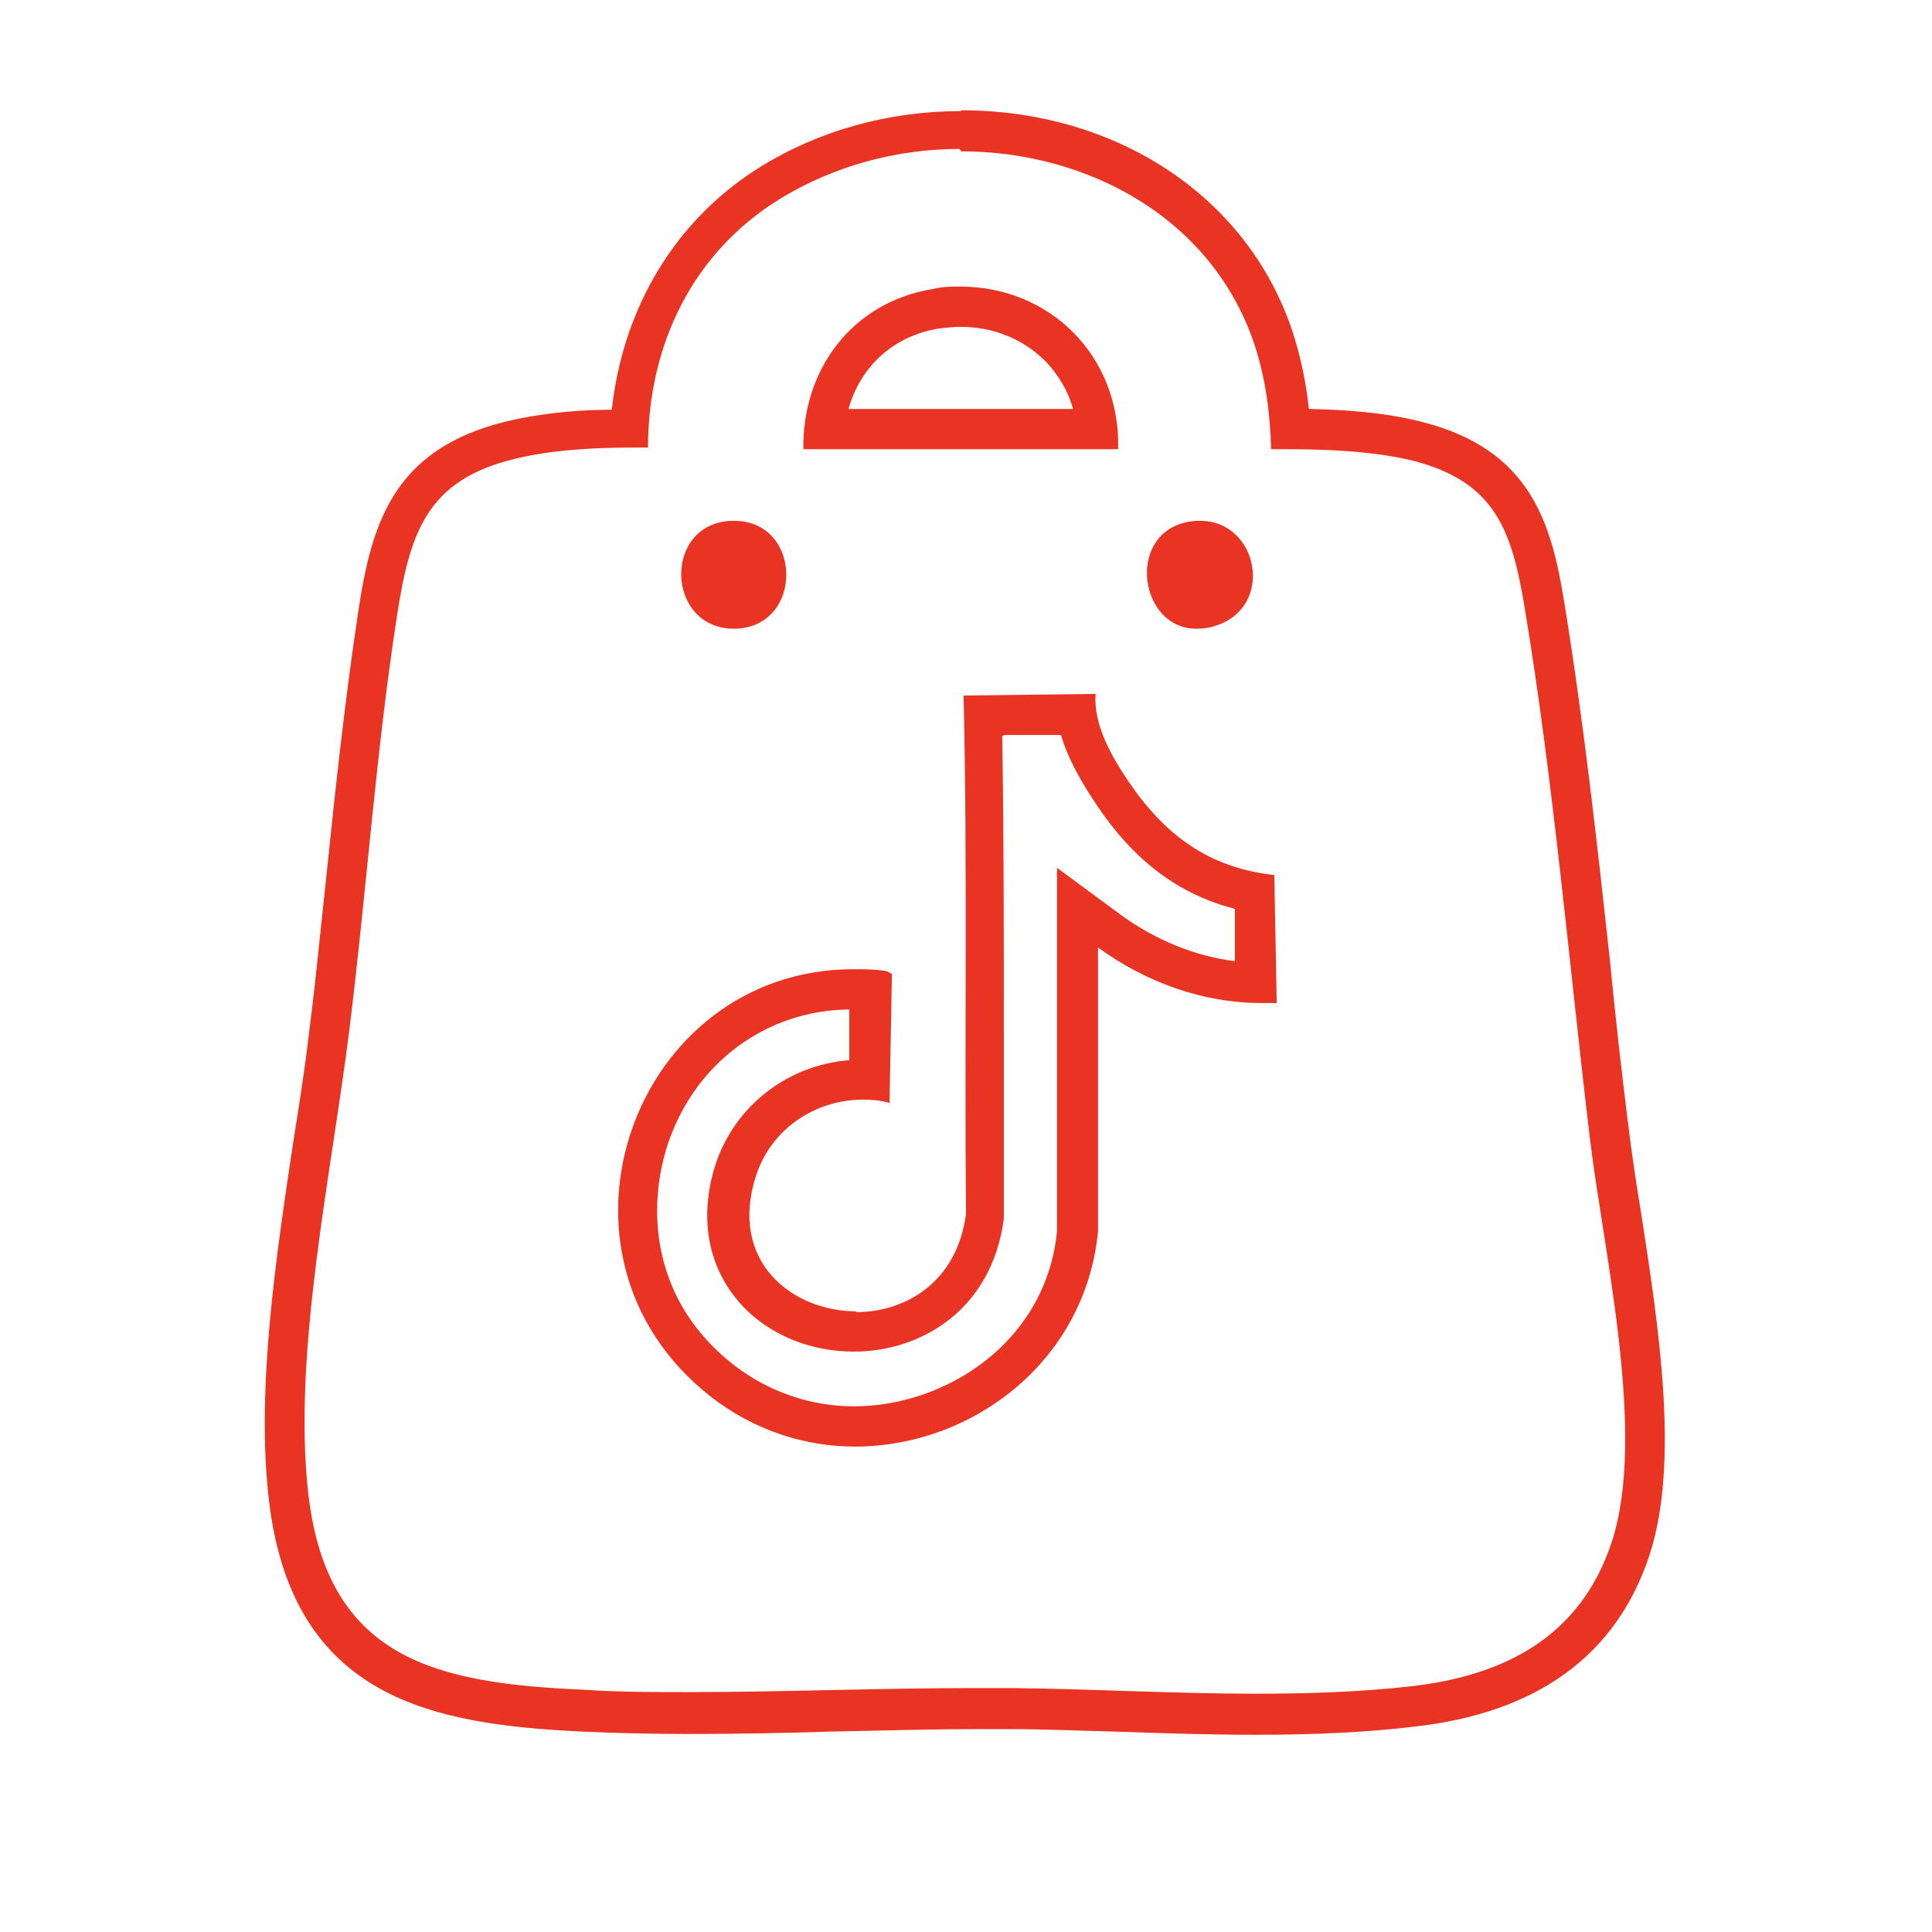 <?xml version="1.0" encoding="UTF-8"?>
<svg id="Layer_1" data-name="Layer 1" xmlns="http://www.w3.org/2000/svg" viewBox="0 0 24 24">
  <defs>
    <style>
      .cls-1 {
        fill: #e93323;
      }
    </style>
  </defs>
  <path class="cls-1" d="M11.94,1.88c1.56,0,3.11.82,3.64,2.39.14.42.2.87.21,1.31.05,0,.1,0,.15,0,.53,0,1.09.02,1.6.14,1.03.26,1.24.86,1.4,1.83.36,2.17.55,4.41.81,6.59.17,1.42.71,3.69.27,5.02-.39,1.18-1.34,1.66-2.51,1.79-.63.07-1.27.09-1.92.09-1.01,0-2.02-.06-3.02-.07-.16,0-.31,0-.47,0-1.19,0-2.38.05-3.56.05-.43,0-.86,0-1.3-.03-1.81-.08-3.17-.37-3.41-2.43-.2-1.75.29-3.99.51-5.77.21-1.69.33-3.45.59-5.13.17-1.12.41-1.75,1.6-1.99.44-.09.9-.11,1.35-.11.06,0,.11,0,.17,0,0-1.27.55-2.42,1.64-3.09.67-.41,1.45-.62,2.23-.62M9.98,5.58h3.91c.03-1.16-.85-2.02-1.96-2.02-.11,0-.23,0-.34.03-1,.16-1.63,1-1.61,2M14.87,7.81c.07,0,.16-.01.24-.04.73-.24.52-1.3-.2-1.3-.02,0-.03,0-.05,0-.89.06-.74,1.34,0,1.34M9.11,7.81s.02,0,.03,0c.85-.03.83-1.34-.02-1.34-.01,0-.03,0-.04,0-.85.04-.81,1.34.04,1.34M10.64,16.29c-.8,0-1.59-.62-1.25-1.68.19-.59.74-.95,1.33-.95.11,0,.22.01.33.04l.03-1.6s-.06-.04-.09-.04c-.13-.02-.26-.02-.39-.02-2.73,0-4.02,3.55-1.77,5.31.54.42,1.17.62,1.79.62,1.45,0,2.86-1.05,3.02-2.67v-3.53c.59.43,1.3.69,2.03.69.06,0,.13,0,.19,0l-.03-1.59c-.82-.09-1.36-.5-1.81-1.16-.21-.31-.44-.71-.41-1.09l-1.64.02c.05,2.14.01,4.29.03,6.44-.11.84-.74,1.22-1.37,1.22M11.94,1.38c-.9,0-1.76.24-2.49.69-1.05.65-1.71,1.74-1.85,3.02-.35,0-.75.03-1.15.11-1.55.31-1.83,1.27-2,2.4-.16,1.06-.28,2.16-.39,3.23-.07.64-.13,1.28-.21,1.91-.05.44-.12.91-.2,1.4-.22,1.46-.47,3.11-.31,4.49.29,2.5,2.08,2.79,3.88,2.88.44.02.88.03,1.32.03.6,0,1.19-.01,1.79-.03.59-.01,1.18-.03,1.77-.03.15,0,.31,0,.46,0,.42,0,.85.02,1.28.03.58.02,1.17.04,1.75.04.76,0,1.38-.03,1.97-.1,1.54-.17,2.52-.89,2.93-2.13.38-1.16.11-2.86-.1-4.23-.06-.36-.11-.7-.15-1.01-.09-.71-.17-1.42-.24-2.14-.16-1.47-.33-3-.57-4.47-.16-.98-.42-1.89-1.77-2.23-.47-.12-.96-.15-1.4-.16-.04-.36-.11-.68-.21-.98-.56-1.66-2.18-2.73-4.11-2.73h0ZM10.54,5.08c.15-.53.56-.91,1.13-1,.09-.01.18-.02.26-.02.41,0,.78.15,1.06.43.16.17.28.37.34.59h-2.79ZM14.87,7.31c-.09,0-.12-.15-.12-.19,0-.14.06-.15.15-.16,0,0,0,0,0,0,.13,0,.16.1.16.15.02.14-.07.17-.11.18-.03.01-.06.02-.09.02h0ZM12.49,9.13h.69c.09.31.27.61.43.85.47.71,1.03,1.13,1.73,1.31v.65c-.49-.06-.98-.26-1.41-.57l-.8-.59v4.52c-.14,1.39-1.4,2.17-2.52,2.17-.54,0-1.06-.18-1.49-.51-1.03-.8-1.09-1.95-.82-2.76.34-1,1.22-1.65,2.25-1.66v.63c-.77.06-1.42.57-1.66,1.29-.19.59-.12,1.16.2,1.6.33.46.9.73,1.52.73.82,0,1.71-.51,1.86-1.65v-.03s0-.03,0-.03c0-.76,0-1.53,0-2.29,0-1.2,0-2.43-.02-3.65h0Z"/>
  <circle class="cls-1" cx="14.9" cy="7.11" r=".26"/>
</svg>